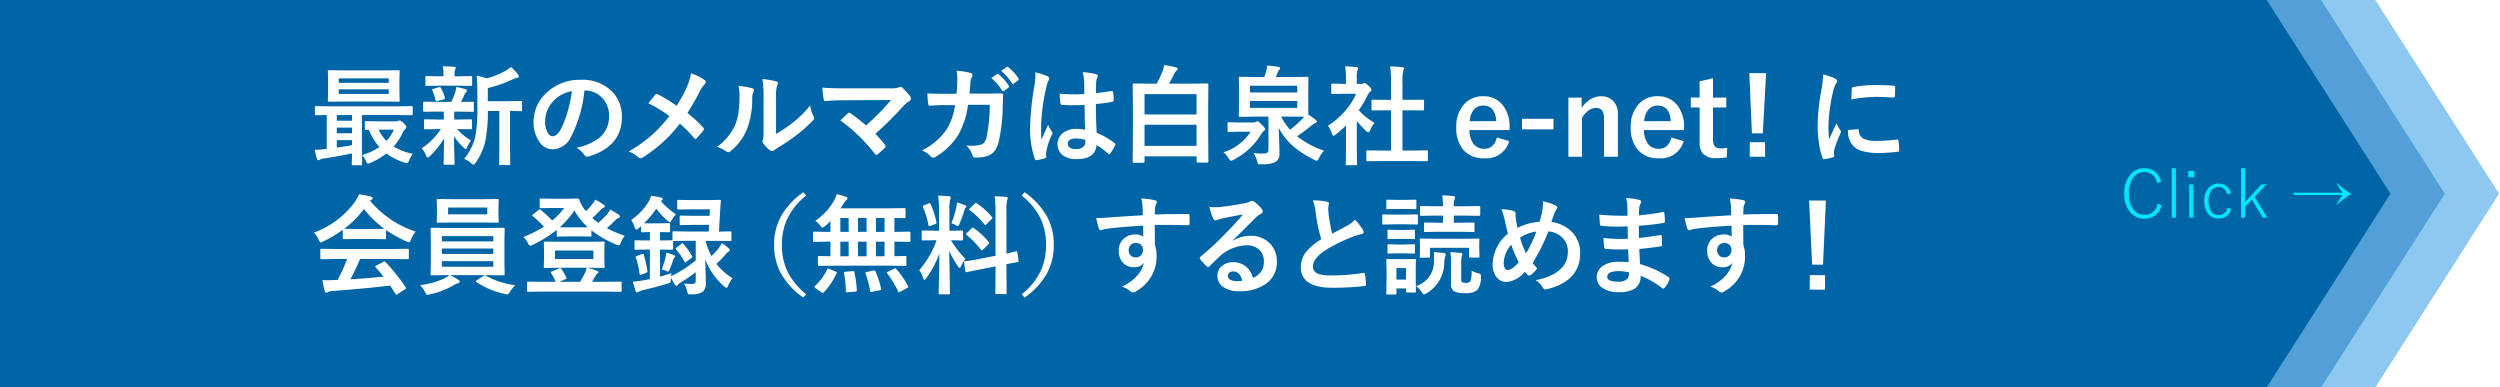 <svg xmlns="http://www.w3.org/2000/svg" viewBox="0 0 300.659 46.594">
  <defs>
    <style>
      .cls-1 {
        fill: #fff;
      }

      .cls-2 {
        fill: #8cc8f0;
      }

      .cls-3 {
        fill: #52a0d7;
      }

      .cls-4 {
        fill: #0065a6;
      }

      .cls-5 {
        fill: #00e6ff;
      }
    </style>
  </defs>
  <title>アセット 20</title>
  <g id="レイヤー_2" data-name="レイヤー 2">
    <g id="レイヤー_1-2" data-name="レイヤー 1">
      <g>
        <rect class="cls-1" width="300.659" height="46.594"/>
        <polygon class="cls-2" points="300.549 23.297 285.666 0 0 0 0 46.594 285.666 46.594 300.549 23.297"/>
        <polygon class="cls-3" points="294.02 23.297 279.137 0 0.599 0 0.599 46.594 279.137 46.594 294.02 23.297"/>
        <polygon class="cls-4" points="287.485 23.297 272.602 0 0 0 0 46.594 272.602 46.594 287.485 23.297"/>
        <g>
          <path class="cls-5" d="M259.931,21.854l-.52.161a1.5,1.5,0,0,0-1.533-1.322,1.574,1.574,0,0,0-1.377.755,3.177,3.177,0,0,0-.466,1.814,2.988,2.988,0,0,0,.6,1.992,1.571,1.571,0,0,0,1.244.582,1.534,1.534,0,0,0,1.588-1.345l.512.191a2.047,2.047,0,0,1-2.108,1.612,2.114,2.114,0,0,1-1.784-.9,3.458,3.458,0,0,1-.609-2.12,3.3,3.3,0,0,1,.786-2.343,2.109,2.109,0,0,1,1.607-.7,2.017,2.017,0,0,1,1.384.489A2.288,2.288,0,0,1,259.931,21.854Z"/>
          <path class="cls-5" d="M261.68,20.235V26.18h-.5V20.235Z"/>
          <path class="cls-5" d="M263.9,20.564v.747h-.735v-.747Zm-.117,1.612v4h-.5v-4Z"/>
          <path class="cls-5" d="M268.313,23.223l-.489.145a.992.992,0,0,0-1.016-.884,1.022,1.022,0,0,0-.912.5,2.192,2.192,0,0,0-.282,1.185,2.045,2.045,0,0,0,.368,1.314,1.009,1.009,0,0,0,.826.387,1.019,1.019,0,0,0,1.059-.9l.478.161a1.5,1.5,0,0,1-1.537,1.146,1.513,1.513,0,0,1-1.3-.638,2.4,2.4,0,0,1-.41-1.455,2.282,2.282,0,0,1,.535-1.607,1.522,1.522,0,0,1,1.17-.5,1.5,1.5,0,0,1,.989.328A1.586,1.586,0,0,1,268.313,23.223Z"/>
          <path class="cls-5" d="M272.568,22.176l-1.416,1.513,1.537,2.491h-.559l-1.314-2.163-.8.833v1.33h-.5V20.235h.5V24.3l1.947-2.123Z"/>
          <path class="cls-5" d="M275.861,23.45v-.281h5.863q-.416-.579-.728-1.107l.055-.047a11.707,11.707,0,0,0,1.748,1.3,11.745,11.745,0,0,0-1.748,1.3L281,24.565q.341-.548.728-1.115Z"/>
        </g>
        <g>
          <path class="cls-1" d="M37.848,18.02q.659-.019,1.215-.089a1.6,1.6,0,0,0,.234-.025v-4.07c-.371,0-.7.011-.987.019l-.3.007c-.068,0-.108-.009-.121-.026a.241.241,0,0,1-.019-.12V12.9c0-.067.009-.107.026-.12a.221.221,0,0,1,.114-.019l1.582.026h8.323L49.5,12.76c.088,0,.133.047.133.139v.817c0,.1-.045.146-.133.146l-1.583-.026H43.526v4.342l.025,1.557c0,.068-.009.108-.025.121a.226.226,0,0,1-.114.019H42.45a.2.2,0,0,1-.127-.026.21.21,0,0,1-.019-.114c0-.008,0-.148.013-.417s.008-.568.012-.868q-1.7.361-3.367.608a1.32,1.32,0,0,0-.468.133.662.662,0,0,1-.209.076c-.081,0-.139-.07-.177-.209A8.98,8.98,0,0,1,37.848,18.02Zm8.26-9.551,1.81-.025c.072,0,.114.01.127.031a.267.267,0,0,1,.019.127l-.026,1.057V11.02l.026,1.057a.227.227,0,0,1-.026.139.23.23,0,0,1-.12.019l-1.81-.025H41.386l-1.81.025c-.072,0-.114-.01-.127-.032a.259.259,0,0,1-.019-.126l.026-1.057V9.659L39.43,8.6a.225.225,0,0,1,.026-.139.23.23,0,0,1,.12-.019l1.81.025Zm-5.6,6.051h1.823v-.684H40.506Zm0,1.506h1.823v-.677H40.506Zm1.823,1.437v-.608H40.506v.893Q41.886,17.545,42.329,17.463ZM40.741,9.431v.538h6.013V9.431ZM46.754,11.3v-.557H40.741V11.3Zm-3.216,7.349a7.155,7.155,0,0,0,2.089-.968,7.2,7.2,0,0,1-1.272-2.077c-.14.009-.251.013-.336.013-.067,0-.11-.01-.126-.032a.247.247,0,0,1-.019-.126v-.747c0-.072.01-.114.031-.127a.206.206,0,0,1,.114-.019l1.424.026h2.19a.636.636,0,0,0,.235-.051.615.615,0,0,1,.2-.051q.126,0,.456.3c.231.224.348.384.348.481a.281.281,0,0,1-.133.234,1.454,1.454,0,0,0-.348.545,6.912,6.912,0,0,1-1.051,1.569,7.113,7.113,0,0,0,2.3.88,4.2,4.2,0,0,0-.456.829c-.076.2-.154.3-.234.3a1.205,1.205,0,0,1-.26-.057,7.481,7.481,0,0,1-2.215-1.114A8.823,8.823,0,0,1,44.513,19.6a1.49,1.49,0,0,1-.26.089c-.072,0-.149-.1-.234-.3A2.566,2.566,0,0,0,43.538,18.653Zm2.943-1.709a5.038,5.038,0,0,0,.893-1.348H45.532A4.665,4.665,0,0,0,46.481,16.944Z"/>
          <path class="cls-1" d="M52.608,13.418l-1.595.026c-.084,0-.126-.047-.126-.139v-.937c0-.093.042-.139.126-.139l1.595.025h1.671a8.565,8.565,0,0,0,.494-1.234,2.285,2.285,0,0,0,.089-.57c.177.034.383.08.62.139q.448.12.506.133c.106.034.159.1.159.184a.26.26,0,0,1-.1.2.767.767,0,0,0-.2.3c-.161.364-.295.648-.4.855l1.4-.025c.067,0,.108.008.12.025a.21.21,0,0,1,.019.114v.937c0,.067-.008.107-.025.12a.226.226,0,0,1-.114.019l-1.595-.026h-.595a4.064,4.064,0,0,0-.032.716v.234h.444l1.557-.025c.067,0,.107.008.12.025a.223.223,0,0,1,.019.114V15.4c0,.072-.009.114-.026.126a.213.213,0,0,1-.113.019l-1.557-.025h-.089a6.091,6.091,0,0,0,1.658,1.361,4.317,4.317,0,0,0-.456.829c-.054.139-.1.209-.151.209-.064,0-.155-.061-.273-.184A6.484,6.484,0,0,1,54.6,16.387q.012,1.083.044,2.253.025.887.026,1.026c0,.067-.011.11-.032.126a.25.25,0,0,1-.126.019H53.488c-.068,0-.107-.01-.12-.031a.2.2,0,0,1-.019-.114q0-.108.025-1.152.02-.943.026-1.842a10.981,10.981,0,0,1-1.684,2.095c-.135.123-.226.183-.272.183-.072,0-.142-.086-.209-.259a3.59,3.59,0,0,0-.507-.867,7.949,7.949,0,0,0,2.292-2.3H52.7l-1.57.025c-.067,0-.107-.009-.12-.025a.232.232,0,0,1-.019-.12v-.918c0-.067.008-.108.025-.12a.215.215,0,0,1,.114-.019l1.57.025h.677v-.234q0-.519-.012-.716Zm2.5-3.114H52.83L51.3,10.33c-.067,0-.107-.009-.12-.026a.21.21,0,0,1-.019-.114v-.9c0-.068.008-.108.025-.121a.226.226,0,0,1,.114-.019l1.532.026h.506V8.83a3.652,3.652,0,0,0-.082-.861c.574.016,1.023.04,1.348.069.139.013.209.051.209.114a.626.626,0,0,1-.076.222,1.124,1.124,0,0,0-.063.468v.336h.436l1.52-.026c.076,0,.12.009.132.026a.21.21,0,0,1,.019.114v.9c0,.068-.008.108-.025.121a.262.262,0,0,1-.126.019Zm-3.095.6a.307.307,0,0,1-.044-.121c0-.046.053-.079.158-.1l.665-.2a.421.421,0,0,1,.108-.019q.069,0,.12.108a5.368,5.368,0,0,1,.481,1.171.318.318,0,0,1,.019.088c0,.051-.049.091-.146.12l-.74.19a.428.428,0,0,1-.133.032c-.06,0-.1-.044-.127-.133A6.54,6.54,0,0,0,52.013,10.906Zm3.8,8.2a6.293,6.293,0,0,0,1.336-2.626,18.257,18.257,0,0,0,.259-3.735V11.33q0-1.3-.076-2.216a6.383,6.383,0,0,1,1.19.311,8.973,8.973,0,0,0,2.247-.9,3.592,3.592,0,0,0,.684-.475,5.16,5.16,0,0,1,.848.918.435.435,0,0,1,.089.247c0,.088-.066.141-.2.158a1.6,1.6,0,0,0-.506.152,13.917,13.917,0,0,1-3.019,1.063v1.583h2.215l1.766-.026c.067,0,.108.009.12.026a.21.21,0,0,1,.019.114v.949c0,.067-.008.108-.025.12a.215.215,0,0,1-.114.019l-.171-.006c-.338-.009-.717-.015-1.139-.019v4.563l.025,1.792a.215.215,0,0,1-.025.133.172.172,0,0,1-.1.019h-1.07c-.068,0-.108-.009-.12-.026a.247.247,0,0,1-.019-.126l.025-1.792V13.349H58.672a17.306,17.306,0,0,1-.335,3.747,7.54,7.54,0,0,1-1.121,2.462c-.122.165-.213.247-.272.247a.748.748,0,0,1-.285-.184A2.875,2.875,0,0,0,55.817,19.1Z"/>
          <path class="cls-1" d="M70.292,10.88a15.687,15.687,0,0,1-1.621,5.583,2.519,2.519,0,0,1-2.209,1.494,1.972,1.972,0,0,1-1.658-.988,4.09,4.09,0,0,1-.633-2.342,4.647,4.647,0,0,1,1.462-3.373A5.714,5.714,0,0,1,69.849,9.6a4.967,4.967,0,0,1,3.8,1.444,4.282,4.282,0,0,1,1.14,3.05q0,3.519-3.994,4.722a.706.706,0,0,1-.19.032q-.191,0-.367-.266a2.731,2.731,0,0,0-.905-.817,6.362,6.362,0,0,0,2.911-1.335,3.322,3.322,0,0,0,1-2.538,2.958,2.958,0,0,0-.905-2.19,2.728,2.728,0,0,0-1.994-.817Zm-1.507.076a3.989,3.989,0,0,0-2.215,1.178,3.572,3.572,0,0,0-1.013,2.4,2.8,2.8,0,0,0,.323,1.437c.169.279.354.418.557.418q.531,0,.975-.791a11.2,11.2,0,0,0,.867-2.228A16.3,16.3,0,0,0,68.785,10.956Z"/>
          <path class="cls-1" d="M81.374,12.722a16.988,16.988,0,0,0,1.247-2.3,7.568,7.568,0,0,0,.494-1.6,5.75,5.75,0,0,1,1.633.816.274.274,0,0,1,.126.222.356.356,0,0,1-.145.284,3.7,3.7,0,0,0-.583.868,26.232,26.232,0,0,1-1.474,2.569,17.911,17.911,0,0,1,1.905,1.76.294.294,0,0,1,.076.184.384.384,0,0,1-.063.164c-.174.228-.437.536-.792.924a.2.2,0,0,1-.158.089.253.253,0,0,1-.177-.114,13.835,13.835,0,0,0-1.7-1.715,17.263,17.263,0,0,1-4.437,4.05.58.58,0,0,1-.3.1.379.379,0,0,1-.247-.089,3.668,3.668,0,0,0-1.164-.715,17.671,17.671,0,0,0,2.816-2.007,16.819,16.819,0,0,0,2.07-2.247,16,16,0,0,0-2.525-1.544q.708-.906.854-1.063a.183.183,0,0,1,.127-.064.389.389,0,0,1,.158.051A18.573,18.573,0,0,1,81.374,12.722Z"/>
          <path class="cls-1" d="M88.805,10.323a10.358,10.358,0,0,1,1.645.285c.139.038.209.117.209.234a.46.46,0,0,1-.038.165,1.966,1.966,0,0,0-.158.88,9.752,9.752,0,0,1-.7,3.81,6.572,6.572,0,0,1-1.842,2.437.607.607,0,0,1-.335.171.465.465,0,0,1-.247-.1,4.6,4.6,0,0,0-1.1-.545,6.668,6.668,0,0,0,2.152-2.582,6.469,6.469,0,0,0,.418-1.5,15.732,15.732,0,0,0,.126-2.165A4.31,4.31,0,0,0,88.805,10.323ZM93.33,16.09a13.636,13.636,0,0,0,1.842-1.209,12.545,12.545,0,0,0,2.266-2.2,3.661,3.661,0,0,0,.405,1.31.964.964,0,0,1,.076.222.517.517,0,0,1-.2.322,16.607,16.607,0,0,1-1.918,1.7,22.931,22.931,0,0,1-2.3,1.557q-.185.12-.373.272a.421.421,0,0,1-.266.1.58.58,0,0,1-.272-.1,3.609,3.609,0,0,1-.779-.791A.579.579,0,0,1,91.7,17a.434.434,0,0,1,.051-.2,3.394,3.394,0,0,0,.076-.988V11.76A12.53,12.53,0,0,0,91.691,9.5a13.571,13.571,0,0,1,1.626.272c.156.038.235.111.235.221a.819.819,0,0,1-.1.329,4.7,4.7,0,0,0-.12,1.437Z"/>
          <path class="cls-1" d="M105.276,16.1a14.35,14.35,0,0,1,1.139,1.3.32.32,0,0,1,.089.19.313.313,0,0,1-.114.208,9.469,9.469,0,0,1-.848.766.379.379,0,0,1-.165.064c-.051,0-.1-.038-.158-.114a19.971,19.971,0,0,0-4.159-4.032c.431-.409.741-.7.931-.867a.277.277,0,0,1,.145-.064.5.5,0,0,1,.184.089,22.342,22.342,0,0,1,1.835,1.449,29.1,29.1,0,0,0,3-3.057l-5.463.026q-1.424,0-2.411.1c-.127,0-.2-.079-.228-.235a11.735,11.735,0,0,1-.158-1.386q.879.09,2.823.089h5.316a3.029,3.029,0,0,0,1.076-.12.386.386,0,0,1,.184-.064.3.3,0,0,1,.215.1,6.329,6.329,0,0,1,.937,1.038.6.6,0,0,1,.1.284.317.317,0,0,1-.171.273,5.715,5.715,0,0,0-.62.493A45.769,45.769,0,0,1,105.276,16.1Z"/>
          <path class="cls-1" d="M115.038,11.273q.083-.93.095-1.747a5.322,5.322,0,0,0-.095-1.026,9.858,9.858,0,0,1,1.684.273.272.272,0,0,1,.221.272.555.555,0,0,1-.063.247,1.456,1.456,0,0,0-.171.607q-.006.128-.05.64-.026.374-.064.721h1.969l1.8-.025c.181,0,.272.061.272.183,0,.068-.007.247-.019.538q-.025.608-.032.836a19.393,19.393,0,0,1-.481,4.266,2.793,2.793,0,0,1-.6,1.228,1.829,1.829,0,0,1-.931.519,5.1,5.1,0,0,1-1.3.145.309.309,0,0,1-.31-.259,2.939,2.939,0,0,0-.753-1.184c.215.013.407.019.576.019a4,4,0,0,0,1.184-.133.776.776,0,0,0,.43-.3,1.931,1.931,0,0,0,.247-.6,19.509,19.509,0,0,0,.386-3.892h-2.62a9.816,9.816,0,0,1-1.152,3.595,8.107,8.107,0,0,1-2.747,2.671.587.587,0,0,1-.3.1.333.333,0,0,1-.247-.126,3.149,3.149,0,0,0-1.088-.754,7.655,7.655,0,0,0,3.044-2.645,7.757,7.757,0,0,0,.937-2.8H113.69q-.841,0-1.861.069H111.8c-.1,0-.152-.073-.165-.221-.038-.212-.074-.631-.108-1.26q.817.051,2.152.051Zm4.178-1.886.683-.481a.138.138,0,0,1,.082-.032.2.2,0,0,1,.114.057,5.622,5.622,0,0,1,1.228,1.386.159.159,0,0,1,.038.1.155.155,0,0,1-.069.114l-.545.4a.2.2,0,0,1-.107.044c-.038,0-.076-.028-.114-.082A6.4,6.4,0,0,0,119.216,9.387Zm1.19-.861.652-.469a.14.14,0,0,1,.082-.031.178.178,0,0,1,.107.057,5.127,5.127,0,0,1,1.235,1.342.193.193,0,0,1,.038.1.16.16,0,0,1-.076.126l-.519.406a.177.177,0,0,1-.1.044.156.156,0,0,1-.12-.082A6.237,6.237,0,0,0,120.406,8.526Z"/>
          <path class="cls-1" d="M124.5,8.7a8.546,8.546,0,0,1,1.475.462c.131.072.2.158.2.26a.677.677,0,0,1-.088.284,2.975,2.975,0,0,0-.234.716,23.483,23.483,0,0,0-.646,4.721q0,1.114.038,1.659.095-.215.424-.943.234-.513.38-.861a3.817,3.817,0,0,0,.455.816.3.3,0,0,1,.076.184.406.406,0,0,1-.076.209,7.946,7.946,0,0,0-.664,1.968,2.875,2.875,0,0,0-.032.4c0,.076.007.173.019.291v.025c0,.06-.053.106-.158.14a5.329,5.329,0,0,1-.968.221.366.366,0,0,1-.1.019c-.063,0-.116-.057-.158-.171a11.182,11.182,0,0,1-.557-3.956,33.582,33.582,0,0,1,.532-4.918,8.944,8.944,0,0,0,.107-1.164A3.09,3.09,0,0,0,124.5,8.7Zm5.988,6.893q-.025-1.07-.051-2.969-.911.033-1.424.032-.7,0-1.247-.038-.215,0-.228-.171a6.932,6.932,0,0,1-.094-1.184q.859.082,1.727.083.609,0,1.228-.045l-.012-1.36a5.8,5.8,0,0,0-.171-1.266,8.517,8.517,0,0,1,1.57.24c.155.047.234.12.234.222a.894.894,0,0,1-.076.221,1.512,1.512,0,0,0-.108.456q-.025.437-.025,1.374.867-.077,1.842-.235a.367.367,0,0,1,.082-.012c.063,0,.1.054.127.164a4.615,4.615,0,0,1,.076.924.173.173,0,0,1-.146.2,13.066,13.066,0,0,1-1.994.272q0,1.911.095,3.475a8.775,8.775,0,0,1,2.152,1.24c.067.047.1.091.1.133a.376.376,0,0,1-.038.127,7.527,7.527,0,0,1-.594,1,.134.134,0,0,1-.235.012,8.057,8.057,0,0,0-1.4-1.038q-.165,1.685-2.374,1.684a2.612,2.612,0,0,1-1.8-.551,1.716,1.716,0,0,1,.2-2.639,2.577,2.577,0,0,1,1.544-.449A5.22,5.22,0,0,1,130.486,15.6Zm.032,1.234a3.7,3.7,0,0,0-1.127-.171q-.975,0-.975.62,0,.652,1.051.652a1.15,1.15,0,0,0,.81-.278.739.739,0,0,0,.253-.563A2.28,2.28,0,0,0,130.518,16.83Z"/>
          <path class="cls-1" d="M137.5,19.577h-1.152c-.084,0-.126-.044-.126-.133l.025-3.937v-2.3l-.025-3.026c0-.1.042-.145.126-.145l1.8.025h.962a12.477,12.477,0,0,0,.7-1.494,3.193,3.193,0,0,0,.2-.747q.861.139,1.411.285c.14.029.209.089.209.177a.3.3,0,0,1-.158.234,1.243,1.243,0,0,0-.285.418q-.31.633-.595,1.127h2.8l1.8-.025c.088,0,.133.048.133.145L145.3,12.9v2.6l.026,3.924c0,.088-.043.133-.127.133h-1.158c-.093,0-.139-.045-.139-.133V18.8h-6.254v.645C137.645,19.533,137.6,19.577,137.5,19.577Zm.146-8.254v2.444H143.9V11.323Zm0,6.216H143.9V15h-6.254Z"/>
          <path class="cls-1" d="M147.141,18.305a5.973,5.973,0,0,0,3.266-2.462h-1.3l-1.322.025a.223.223,0,0,1-.133-.025.166.166,0,0,1-.019-.1v-.9c0-.068.008-.108.025-.121a.265.265,0,0,1,.127-.019l1.322.026h1.532a.949.949,0,0,0,.393-.064.44.44,0,0,1,.177-.082c.089,0,.258.124.506.374.288.287.431.478.431.576a.238.238,0,0,1-.133.2,1.46,1.46,0,0,0-.361.443,8.274,8.274,0,0,1-3.292,3.032.75.75,0,0,1-.316.133c-.063,0-.162-.1-.3-.31A2.736,2.736,0,0,0,147.141,18.305Zm12.1-.184a2.957,2.957,0,0,0-.608.886c-.114.216-.2.323-.272.323a.761.761,0,0,1-.3-.114,11.857,11.857,0,0,1-2.6-1.683,7.7,7.7,0,0,1-1.677-2.159q.09,2.3.088,3.07a1.122,1.122,0,0,1-.468,1.038,3.7,3.7,0,0,1-1.722.272l-.158.007a.267.267,0,0,1-.228-.076,1.6,1.6,0,0,1-.107-.3,3.535,3.535,0,0,0-.431-.975,9.6,9.6,0,0,0,1.133.057c.44,0,.659-.13.659-.392V14.026h-1.608l-1.8.025a.23.23,0,0,1-.139-.025.213.213,0,0,1-.019-.114l.025-1.209v-2.12l-.025-1.215c0-.064.009-.1.025-.114a.3.3,0,0,1,.133-.019l1.8.025h1.1c.086-.219.158-.439.222-.658a3.4,3.4,0,0,0,.126-.728c.5.047.966.107,1.386.183.114.026.171.076.171.152a.332.332,0,0,1-.114.209.988.988,0,0,0-.17.26c-.016.05-.091.244-.222.582h1.975l1.8-.025c.1,0,.146.044.146.133l-.025,1.215V12.7l.012,1.089c.253.156.522.342.8.557.131.1.2.192.2.285s-.057.141-.171.183a2.467,2.467,0,0,0-.632.424,18.327,18.327,0,0,1-1.558,1.146A10.908,10.908,0,0,0,159.237,18.121Zm-8.919-7.81v.81h5.691v-.81Zm5.691,2.664v-.829h-5.691v.829Zm-.595,1.051h-1.361a8.234,8.234,0,0,0,1.089,1.57,12.235,12.235,0,0,0,1.474-1.3,2.4,2.4,0,0,0,.235-.259Z"/>
          <path class="cls-1" d="M159.708,15.115a9.1,9.1,0,0,0,2.133-1.855,8.134,8.134,0,0,0,1.254-1.981h-1.469l-1.373.025a.2.2,0,0,1-.127-.025.21.21,0,0,1-.019-.114V10.2c0-.067.01-.11.032-.126s.05-.019.114-.019l1.373.031h.247V9.558a9.336,9.336,0,0,0-.1-1.583q.7.02,1.348.089c.139.012.209.057.209.133a.832.832,0,0,1-.076.272,3.387,3.387,0,0,0-.082,1.032v.588h.544a.458.458,0,0,0,.247-.057.38.38,0,0,1,.145-.05c.085,0,.245.111.481.335s.348.389.348.468a.274.274,0,0,1-.126.209,1.659,1.659,0,0,0-.3.374,13.073,13.073,0,0,1-1.1,1.892,7.641,7.641,0,0,0,1.905,1.519,3.031,3.031,0,0,0-.519.842c-.089.19-.171.285-.247.285a.509.509,0,0,1-.259-.158,9.541,9.541,0,0,1-1.114-1.2v3.646l.025,1.525a.208.208,0,0,1-.025.127.3.3,0,0,1-.133.019H162a.22.22,0,0,1-.133-.025.234.234,0,0,1-.019-.121l.025-1.525v-3.1a12.758,12.758,0,0,1-1.234,1.076.692.692,0,0,1-.272.171c-.055,0-.123-.1-.2-.3A3.605,3.605,0,0,0,159.708,15.115Zm6.494,4.253-1.74.025c-.067,0-.108-.008-.12-.025a.21.21,0,0,1-.019-.114V18.229a.208.208,0,0,1,.022-.124c.015-.015.053-.022.117-.022l1.74.026h1.089V13.267h-.582l-1.633.012c-.064,0-.1-.006-.114-.019s-.019-.05-.019-.114V12.121c0-.063.009-.1.025-.114a.248.248,0,0,1,.108-.013l1.633.013h.582V9.944a14.36,14.36,0,0,0-.1-1.956c.557.016,1.035.046,1.437.088.139.017.208.061.208.133a.633.633,0,0,1-.063.273,4.916,4.916,0,0,0-.107,1.424v2.1h.816l1.633-.013a.243.243,0,0,1,.127.019.189.189,0,0,1,.019.108v1.025c0,.068-.011.108-.032.121a.3.3,0,0,1-.114.012l-1.633-.012h-.816v4.842h1.177l1.728-.026a.213.213,0,0,1,.133.026.241.241,0,0,1,.019.12v1.025c0,.067-.009.108-.026.121a.264.264,0,0,1-.126.018l-1.728-.025Z"/>
          <path class="cls-1" d="M181.543,15.646h-4.81a2.613,2.613,0,0,0,.519,1.709,1.587,1.587,0,0,0,1.272.538q1.146,0,1.5-1.354l1.481.43a2.839,2.839,0,0,1-3,2.064,3.124,3.124,0,0,1-2.588-1.1,4,4,0,0,1-.779-2.6,3.912,3.912,0,0,1,1.013-2.873,2.964,2.964,0,0,1,2.215-.886,2.878,2.878,0,0,1,2.38,1.1,4.089,4.089,0,0,1,.8,2.639Zm-1.595-1.076q-.12-1.866-1.557-1.867a1.429,1.429,0,0,0-1.209.57,2.4,2.4,0,0,0-.424,1.3Z"/>
          <path class="cls-1" d="M186.827,14.286v1.272h-3.785V14.286Z"/>
          <path class="cls-1" d="M190.208,11.735v1.247a3.38,3.38,0,0,1,1.114-1.07,2.43,2.43,0,0,1,1.221-.335,1.927,1.927,0,0,1,1.526.633,2.184,2.184,0,0,1,.506,1.506v5.133H192.9V14.172q0-1.2-.987-1.2a1.553,1.553,0,0,0-.937.368,3.027,3.027,0,0,0-.722.841v4.665h-1.633V11.735Z"/>
          <path class="cls-1" d="M202.527,15.646h-4.81a2.607,2.607,0,0,0,.519,1.709,1.587,1.587,0,0,0,1.272.538q1.144,0,1.5-1.354l1.481.43a2.839,2.839,0,0,1-3,2.064,3.126,3.126,0,0,1-2.589-1.1,4,4,0,0,1-.778-2.6,3.916,3.916,0,0,1,1.012-2.873,2.968,2.968,0,0,1,2.216-.886,2.88,2.88,0,0,1,2.38,1.1,4.1,4.1,0,0,1,.8,2.639Zm-1.595-1.076q-.12-1.866-1.557-1.867a1.428,1.428,0,0,0-1.209.57,2.4,2.4,0,0,0-.424,1.3Z"/>
          <path class="cls-1" d="M206.012,9.412v2.323h1.595v1.19h-1.595v3.9q0,1.026.879,1.025a3.684,3.684,0,0,0,.829-.082l-.063,1.165a8.644,8.644,0,0,1-1.272.082,2.023,2.023,0,0,1-1.557-.519,1.967,1.967,0,0,1-.424-1.373v-4.2H203.34v-1.19H204.4V9.779Z"/>
          <path class="cls-1" d="M212.4,8.792l-.4,7.247h-1.31l-.31-7.247Zm-.126,8.31v1.747h-1.842V17.1Z"/>
          <path class="cls-1" d="M219.261,8.95a5.976,5.976,0,0,1,1.392.475q.3.157.3.31a1.043,1.043,0,0,1-.2.392,3.976,3.976,0,0,0-.31.918,19.4,19.4,0,0,0-.544,4.19,13.689,13.689,0,0,0,.076,1.513q.879-1.925.88-1.931a4.9,4.9,0,0,0,.455.817.565.565,0,0,1,.089.2.416.416,0,0,1-.063.209A14.021,14.021,0,0,0,220.6,18a1.514,1.514,0,0,0-.038.4l.026.361c0,.088-.057.145-.171.17a6.8,6.8,0,0,1-1.057.209h-.026c-.072,0-.12-.048-.145-.145a8.494,8.494,0,0,1-.456-1.918,14.246,14.246,0,0,1-.139-1.943,24.637,24.637,0,0,1,.443-4.254A12.908,12.908,0,0,0,219.261,8.95Zm2.987,6.684,1.177-.1h.026c.067,0,.1.065.1.2a1.123,1.123,0,0,0,.627.981,3.6,3.6,0,0,0,1.487.234,21.778,21.778,0,0,0,2.475-.165l.057-.006c.067,0,.11.057.126.171a8,8,0,0,1,.076,1.114c0,.085-.01.135-.031.152a.517.517,0,0,1-.19.038,17.975,17.975,0,0,1-2.114.145,7.16,7.16,0,0,1-2.3-.284,2.249,2.249,0,0,1-1.069-.792A2.69,2.69,0,0,1,222.248,15.634Zm.412-3.678q.018-1.114.038-1.272a.219.219,0,0,1,.183-.221,15.426,15.426,0,0,1,2.817-.235q1.1,0,1.918.076a.6.6,0,0,1,.259.051c.025.017.038.057.038.12,0,.494-.009.861-.025,1.1-.013.105-.06.158-.14.158h-.031q-1.164-.082-2.114-.082A16.669,16.669,0,0,0,222.66,11.956Z"/>
          <path class="cls-1" d="M49.982,27.847a4.066,4.066,0,0,0-.557.969c-.085.215-.159.322-.222.322a1.021,1.021,0,0,1-.3-.1,14.708,14.708,0,0,1-2.475-1.373v.962c0,.067-.009.107-.026.12a.213.213,0,0,1-.113.019l-1.469-.025H42.829l-1.468.025c-.068,0-.108-.009-.12-.025a.215.215,0,0,1-.019-.114v-.988a15.04,15.04,0,0,1-2.349,1.4.93.93,0,0,1-.31.12c-.059,0-.137-.107-.234-.322a3.015,3.015,0,0,0-.582-.861,10.526,10.526,0,0,0,4.975-3.766,4.018,4.018,0,0,0,.455-.842,9.706,9.706,0,0,1,1.4.272c.156.038.234.1.234.177a.216.216,0,0,1-.126.209,1.147,1.147,0,0,0-.184.114A12.015,12.015,0,0,0,49.982,27.847Zm-9.59,3.3-1.715.026a.213.213,0,0,1-.133-.026.221.221,0,0,1-.019-.114v-.974c0-.068.009-.108.026-.121a.259.259,0,0,1,.126-.019l1.715.026H47.3l1.715-.026a.213.213,0,0,1,.133.026.21.21,0,0,1,.019.114v.974c0,.064-.007.1-.022.117a.219.219,0,0,1-.13.023L47.3,31.151h-4a24.633,24.633,0,0,1-1.159,2.437q2.026-.114,3.994-.323-.594-.727-.943-1.1a.178.178,0,0,1-.057-.108c0-.042.045-.084.133-.126L46.1,31.5a.307.307,0,0,1,.14-.05.208.208,0,0,1,.133.076,23.982,23.982,0,0,1,2.411,3.013.2.2,0,0,1,.044.107c0,.042-.036.086-.107.133l-.9.589a.4.4,0,0,1-.152.076c-.034,0-.07-.03-.108-.089q-.26-.436-.645-1.013-2.512.318-7,.659a1.052,1.052,0,0,0-.468.12.347.347,0,0,1-.221.076c-.093,0-.152-.061-.178-.184a13.533,13.533,0,0,1-.272-1.335c.2.016.407.025.627.025s.472-.009.785-.025l.417-.013a21.805,21.805,0,0,0,1.14-2.513Zm1.013-3.639q.228.024,1.424.025h1.994q1.114,0,1.4-.025a11.861,11.861,0,0,1-2.45-2.374A11.965,11.965,0,0,1,41.405,27.512Z"/>
          <path class="cls-1" d="M55.124,33.664c.114.08.171.15.171.209,0,.092-.069.154-.209.183a2.8,2.8,0,0,0-.506.235,10.021,10.021,0,0,1-2.893,1.114c-.173.034-.263.05-.272.05a.193.193,0,0,1-.164-.088,2.409,2.409,0,0,1-.146-.26,3.319,3.319,0,0,0-.595-.816,9.135,9.135,0,0,0,2.893-.8,2.334,2.334,0,0,0,.645-.405h-.31l-1.8.025a.223.223,0,0,1-.133-.025.246.246,0,0,1-.019-.121l.026-1.354v-2.7l-.026-1.374c0-.072.009-.114.026-.126a.247.247,0,0,1,.126-.019l1.8.025h5.007l1.8-.025a.2.2,0,0,1,.127.025.23.23,0,0,1,.019.12l-.025,1.374v2.7l.025,1.354a.214.214,0,0,1-.022.124.206.206,0,0,1-.124.022l-1.8-.025H54.124A6.62,6.62,0,0,1,55.124,33.664Zm2.969-9.709,1.734-.026a.2.2,0,0,1,.127.026.241.241,0,0,1,.019.12l-.026.867v.842l.026.854c0,.072-.009.114-.026.127a.232.232,0,0,1-.12.019l-1.734-.025H54.4l-1.74.025c-.068,0-.108-.009-.12-.025a.234.234,0,0,1-.019-.121l.025-.854v-.842l-.025-.867c0-.072.008-.114.025-.127a.223.223,0,0,1,.114-.019l1.74.026ZM53.143,28.4v.633h6.184V28.4Zm0,2.14h6.184v-.652H53.143Zm6.184,1.538v-.671H53.143v.671Zm-.728-6.3v-.817H53.89v.817Zm3.38,8.507a3.831,3.831,0,0,0-.633.791c-.143.224-.255.335-.335.335-.009,0-.1-.016-.272-.05A10.017,10.017,0,0,1,57.3,33.924c-.051-.038-.076-.072-.076-.1s.042-.082.126-.133l.791-.5a.284.284,0,0,1,.171-.082.318.318,0,0,1,.1.038A9.389,9.389,0,0,0,61.979,34.291Z"/>
          <path class="cls-1" d="M75.133,28.354a3.8,3.8,0,0,0-.468.816c-.093.224-.175.336-.247.336a.857.857,0,0,1-.3-.089A12.953,12.953,0,0,1,71.127,27.7v.614c0,.067-.009.107-.026.12a.213.213,0,0,1-.113.019L69.7,28.43H68.367l-1.272.025c-.068,0-.108-.009-.12-.025a.215.215,0,0,1-.019-.114v-.665a14.848,14.848,0,0,1-2.906,1.8,1.021,1.021,0,0,1-.3.1c-.068,0-.158-.111-.272-.335a2.681,2.681,0,0,0-.532-.715,14.483,14.483,0,0,0,2.462-1.241,12.558,12.558,0,0,0-1.3-1.234c-.068-.055-.1-.1-.1-.133s.034-.06.1-.114l.652-.519a.3.3,0,0,1,.145-.082.226.226,0,0,1,.114.057q.855.722,1.4,1.284a8.749,8.749,0,0,0,1.437-1.506H66.424l-1.361.025a.23.23,0,0,1-.139-.025.164.164,0,0,1-.019-.1v-.9c0-.067.01-.108.032-.12a.245.245,0,0,1,.126-.019l1.361.025h1.855l1.177-.025a.231.231,0,0,1,.221.158,4.024,4.024,0,0,0,.595,1.114,1.642,1.642,0,0,0,.184.24,6.217,6.217,0,0,0,.778-.829,3.659,3.659,0,0,0,.361-.544,10.316,10.316,0,0,1,.994.6c.1.064.145.131.145.2s-.057.145-.17.183a1.329,1.329,0,0,0-.437.361q-.487.513-.893.861a8.348,8.348,0,0,0,.722.582,12.033,12.033,0,0,0,1.063-1.038,4.1,4.1,0,0,0,.367-.557q.532.285,1.007.6c.105.072.158.146.158.222s-.057.141-.171.183a1.218,1.218,0,0,0-.449.348c-.325.326-.642.618-.95.88A14.109,14.109,0,0,0,75.133,28.354Zm-7.88.721h3.6l1.709-.025c.071,0,.113.01.126.032a.247.247,0,0,1,.019.126l-.025.931v1l.025.93a.239.239,0,0,1-.022.133c-.015.017-.056.025-.123.025L70.855,32.2h-.19q.676.191,1.133.367.171.051.171.165a.216.216,0,0,1-.127.183.75.75,0,0,0-.247.3l-.386.677h1.76l1.645-.025c.1,0,.146.042.146.126v.962c0,.068-.011.108-.032.121a.2.2,0,0,1-.114.019l-1.645-.026h-7.8l-1.645.026c-.068,0-.108-.009-.121-.026a.224.224,0,0,1-.018-.114v-.962c0-.084.046-.126.139-.126l1.645.025h1.659a7.893,7.893,0,0,0-.545-1.038.234.234,0,0,1-.044-.108c0-.038.046-.072.139-.1l.855-.367a.434.434,0,0,1,.139-.038.19.19,0,0,1,.146.1,9.219,9.219,0,0,1,.582.994.257.257,0,0,1,.038.108c0,.041-.055.088-.165.139l-.7.31h2.487a10.225,10.225,0,0,0,.545-.975,2.7,2.7,0,0,0,.246-.715H67.253l-1.709.025c-.072,0-.114-.01-.126-.031a.255.255,0,0,1-.019-.127l.025-.93v-1l-.025-.931c0-.076.008-.123.025-.139a.232.232,0,0,1,.12-.019Zm-.506,1.051v1.025h4.614V30.126Zm1.62-2.785H69.7q.791,0,.987-.013a7.837,7.837,0,0,1-1.608-2.013,10.962,10.962,0,0,1-1.753,2.013Q67.512,27.342,68.367,27.341Z"/>
          <path class="cls-1" d="M82.245,34.094q.519.051.905.051a.656.656,0,0,0,.431-.1.413.413,0,0,0,.088-.3V32.734a17.332,17.332,0,0,1-1.816,1.247,1.116,1.116,0,0,0-.336.272.193.193,0,0,1-.158.114.209.209,0,0,1-.164-.1,8.785,8.785,0,0,1-.507-.886,1.35,1.35,0,0,0-.012.209.765.765,0,0,1-.07.386.9.9,0,0,1-.323.133q-1.412.43-2.981.791a1.6,1.6,0,0,0-.456.171.415.415,0,0,1-.209.089.209.209,0,0,1-.2-.171q-.2-.6-.329-1.114.645-.057,1.145-.139.658-.12.905-.171V30.012H77.8l-1.336.025c-.076,0-.123-.008-.139-.025a.232.232,0,0,1-.019-.12v-.855c0-.067.01-.107.032-.12a.245.245,0,0,1,.126-.019l1.336.025h.36V27.911c-.265,0-.5.01-.708.019l-.209.006c-.072,0-.114-.009-.127-.025a.28.28,0,0,1-.019-.127V27.2l-.3.259a.513.513,0,0,1-.273.152c-.076,0-.145-.095-.208-.285a3.438,3.438,0,0,0-.4-.867,7.36,7.36,0,0,0,2.1-2.228,3.3,3.3,0,0,0,.285-.677,9.432,9.432,0,0,1,1.2.209c.13.025.2.078.2.158,0,.063-.047.131-.139.2l-.083.063a9.055,9.055,0,0,0,1.829,1.595,3,3,0,0,0-.506.664c-.105.2-.181.3-.228.3s-.143-.061-.278-.184A9.226,9.226,0,0,1,78.922,25.1a9.9,9.9,0,0,1-1.468,1.747q.171.014.861.013h1.038l1.076-.025c.076,0,.12.008.133.025a.19.19,0,0,1,.025.12v.8c0,.072-.011.116-.032.133a.25.25,0,0,1-.126.019l-1.051-.025v1.012h.076l1.335-.025h.083v-.937c0-.067.008-.107.025-.12a.215.215,0,0,1,.114-.019l1.709.025h2.519l.038-.8H83.359l-1.481.026c-.068,0-.107-.009-.12-.026a.208.208,0,0,1-.019-.113v-.861c0-.068.008-.108.025-.121a.226.226,0,0,1,.114-.019l1.481.026H85.34l.038-.779H83.036l-1.455.026c-.068,0-.108-.009-.121-.026a.221.221,0,0,1-.019-.114v-.886c0-.067.009-.107.026-.12a.21.21,0,0,1,.114-.019l1.455.025h2.045l1.456-.025c.1,0,.158.038.158.114V24.2q-.025.228-.051.582c-.017.275-.027.437-.031.488l-.146,2.582,1.336-.025a.24.24,0,0,1,.139.025.226.226,0,0,1,.019.114v.886c0,.068-.011.108-.032.121a.262.262,0,0,1-.126.019l-1.709-.026H84.859a8.177,8.177,0,0,0,.7,1.829,9.145,9.145,0,0,0,.962-1.076,3.22,3.22,0,0,0,.3-.493,9.636,9.636,0,0,1,.83.645.37.37,0,0,1,.126.222c0,.051-.057.111-.171.183a1.446,1.446,0,0,0-.36.336,10.1,10.1,0,0,1-1.089,1.114A7.043,7.043,0,0,0,88.1,33.462a3.526,3.526,0,0,0-.532.9c-.072.173-.135.259-.19.259a.484.484,0,0,1-.259-.158,7.857,7.857,0,0,1-2.3-3.279l.07,2.855a1.241,1.241,0,0,1-.43,1.1,2.767,2.767,0,0,1-1.336.26h-.158c-.127,0-.207-.028-.241-.083a1.526,1.526,0,0,1-.095-.31A2.75,2.75,0,0,0,82.245,34.094Zm-4.823-3.462a12.761,12.761,0,0,1,.437,1.956.54.54,0,0,1,.006.057c0,.067-.053.123-.158.165l-.557.221a.564.564,0,0,1-.152.038c-.042,0-.069-.038-.082-.114a9,9,0,0,0-.443-1.962.349.349,0,0,1-.026-.1c0-.047.057-.089.171-.127l.583-.209a.506.506,0,0,1,.126-.031C77.365,30.525,77.4,30.56,77.422,30.632Zm5.3-1.671-1.709.026h-.063v.905c0,.072-.011.114-.032.126a.252.252,0,0,1-.127.019l-1.335-.025h-.076v3.253c.38-.1.837-.236,1.374-.417a3.554,3.554,0,0,0-.051.367l.582-.285a16.46,16.46,0,0,0,2.386-1.608V28.961ZM79.587,32.4a11.878,11.878,0,0,0,.475-1.532,4.462,4.462,0,0,0,.057-.481,5.655,5.655,0,0,1,.943.311c.1.038.145.082.145.132a.185.185,0,0,1-.076.146.5.5,0,0,0-.171.272,11.744,11.744,0,0,1-.417,1.127c-.076.19-.144.285-.2.285a.922.922,0,0,1-.278-.1A1.978,1.978,0,0,0,79.587,32.4Zm2.6-3.063a8.1,8.1,0,0,1,1.026,1.443.216.216,0,0,1,.05.107c0,.038-.042.089-.126.152l-.57.437a.769.769,0,0,1-.158.095c-.03,0-.063-.038-.1-.114A7.341,7.341,0,0,0,81.3,30c-.038-.038-.057-.067-.057-.088s.04-.074.12-.133l.57-.456a.326.326,0,0,1,.133-.076C82.087,29.246,82.129,29.275,82.188,29.335Z"/>
          <path class="cls-1" d="M96.951,23.518A8.013,8.013,0,0,0,94.6,26.493a7.4,7.4,0,0,0-.564,2.962A7.232,7.232,0,0,0,94.78,32.8a8.388,8.388,0,0,0,2.171,2.589l-.335.4a8.834,8.834,0,0,1-2.8-3.1,7.1,7.1,0,0,1-.715-3.234,6.993,6.993,0,0,1,.943-3.652,9.161,9.161,0,0,1,2.57-2.69Z"/>
          <path class="cls-1" d="M100.22,31.955l-1.709.025a.2.2,0,0,1-.126-.025.213.213,0,0,1-.019-.114V30.93c0-.068.008-.108.025-.121a.244.244,0,0,1,.12-.019l1.361.026V29.063h-.38l-1.595.031c-.084,0-.126-.048-.126-.145v-.943c0-.1.042-.146.126-.146l1.595.025h.38v-1.3a8.664,8.664,0,0,1-.652.62.72.72,0,0,1-.3.171c-.055,0-.15-.086-.285-.26a2.837,2.837,0,0,0-.583-.569,7.3,7.3,0,0,0,2.254-2.412,4.374,4.374,0,0,0,.323-.778,6.99,6.99,0,0,1,1.114.322q.183.07.183.165a.218.218,0,0,1-.12.184,1.491,1.491,0,0,0-.3.379q-.234.375-.424.646h5.887l1.772-.025c.076,0,.12.008.133.025a.192.192,0,0,1,.025.12v.931c0,.063-.011.1-.032.114a.262.262,0,0,1-.126.019l-.158-.007c-.308-.008-.648-.015-1.019-.019v1.671h.209l1.588-.025c.089,0,.133.048.133.146v.943c0,.1-.044.145-.133.145l-1.588-.031h-.209v1.753l1.3-.026c.067,0,.108.009.12.026a.21.21,0,0,1,.019.114v.911a.105.105,0,0,1-.139.139l-1.715-.025Zm-.74.443c.025-.072.057-.107.095-.107a.6.6,0,0,1,.164.05l.753.317c.1.042.146.084.146.126a.36.36,0,0,1-.032.1,8.371,8.371,0,0,1-1.532,2.272.152.152,0,0,1-.113.076.437.437,0,0,1-.159-.076l-.734-.507c-.085-.05-.126-.1-.126-.145a.212.212,0,0,1,.069-.114A6.6,6.6,0,0,0,99.48,32.4Zm1.582-4.513h1V26.214h-1Zm0,2.931h1V29.063h-1Zm1.462,1.785h.095c.067,0,.11.044.127.133a12.656,12.656,0,0,1,.3,2.152.214.214,0,0,1,.006.05c0,.076-.059.121-.177.133l-.93.076q-.082.006-.114.006c-.072,0-.108-.046-.108-.139a10.883,10.883,0,0,0-.221-2.139.552.552,0,0,1-.007-.076c0-.067.068-.1.2-.114Zm.665-4.716h1.025V26.214h-1.025Zm0,2.931h1.025V29.063h-1.025Zm2.107,1.829a11.3,11.3,0,0,1,.665,2.057.6.6,0,0,1,.013.089c0,.054-.057.1-.171.12l-.918.184a1.083,1.083,0,0,1-.146.018c-.05,0-.084-.041-.1-.126a11.353,11.353,0,0,0-.544-2.082.353.353,0,0,1-.019-.095q0-.063.171-.1l.8-.171a.788.788,0,0,1,.113-.012C105.218,32.525,105.262,32.565,105.3,32.645Zm.045-4.76h1.038V26.214h-1.038Zm0,2.931h1.038V29.063h-1.038ZM107.8,32.36a10.731,10.731,0,0,1,1.4,2.045.215.215,0,0,1,.038.095c0,.038-.053.084-.159.139l-.816.456a.393.393,0,0,1-.139.044c-.038,0-.076-.034-.114-.1a12.893,12.893,0,0,0-1.311-2.165.17.17,0,0,1-.044-.089c0-.029.048-.067.146-.114l.715-.354a.346.346,0,0,1,.146-.051C107.7,32.265,107.748,32.3,107.8,32.36Z"/>
          <path class="cls-1" d="M112.825,23.518c.469.013.907.042,1.317.089.139.012.209.057.209.132a.766.766,0,0,1-.083.273,4.9,4.9,0,0,0-.088,1.3v2.437h.1l1.4-.025c.071,0,.114.009.126.025a.234.234,0,0,1,.019.121v.917c0,.089-.048.133-.145.133l-1.317-.025a12.361,12.361,0,0,0,1.747,2.241,3.888,3.888,0,0,0-.519.854q-.114.234-.183.234c-.047,0-.114-.065-.2-.2a10.886,10.886,0,0,1-1.051-1.854l.089,5.082c0,.067-.011.11-.032.127a.244.244,0,0,1-.12.019h-1.07c-.067,0-.107-.009-.12-.026a.241.241,0,0,1-.019-.12c0-.034.007-.293.019-.778q.051-2.247.07-3.975a12.323,12.323,0,0,1-1.57,2.949c-.11.139-.188.209-.234.209s-.106-.074-.152-.221a2.823,2.823,0,0,0-.468-.944,11.186,11.186,0,0,0,2.088-3.6H112.4l-1.411.025c-.1,0-.146-.044-.146-.133v-.917c0-.072.008-.114.025-.127a.234.234,0,0,1,.121-.019l1.411.025h.532v-2.4A13.5,13.5,0,0,0,112.825,23.518Zm-.905,1.025a10.738,10.738,0,0,1,.7,2.178.25.25,0,0,1,.013.069c0,.064-.059.118-.177.165l-.557.209a.631.631,0,0,1-.158.044c-.038,0-.064-.042-.076-.127A10.046,10.046,0,0,0,111,24.917a.286.286,0,0,1-.025-.1c0-.046.055-.091.165-.132l.544-.222a.388.388,0,0,1,.127-.038C111.846,24.423,111.882,24.463,111.92,24.543Zm2.5,2.3a11.479,11.479,0,0,0,.595-1.956,4.432,4.432,0,0,0,.083-.557q.771.261.981.361c.1.051.145.1.145.158a.13.13,0,0,1-.076.127.51.51,0,0,0-.158.291,16.523,16.523,0,0,1-.595,1.646c-.076.181-.142.272-.2.272a.7.7,0,0,1-.26-.12A3.6,3.6,0,0,0,114.42,26.847Zm3.323,4.3,1.981-.386v-5.19a14.413,14.413,0,0,0-.107-1.968q.759.018,1.38.088c.13.017.2.066.2.146a1.119,1.119,0,0,1-.082.259,6.756,6.756,0,0,0-.076,1.437v4.969c.32-.068.605-.133.854-.2.042-.008.114-.027.215-.057.047-.008.078-.015.095-.019a.368.368,0,0,1,.07-.012c.033,0,.059.047.076.139l.152,1.013c0,.034.006.054.006.063,0,.047-.044.076-.133.089-.025.008-.163.035-.411.082q-.45.082-.924.177v1.209l.025,2.241a.2.2,0,0,1-.025.126.234.234,0,0,1-.121.019h-1.076c-.067,0-.107-.01-.12-.031a.2.2,0,0,1-.019-.114l.025-2.228v-.962l-1.778.354c-.486.093-.905.177-1.26.253q-.114.02-.3.057l-.114.026a.464.464,0,0,1-.082.012c-.051,0-.081-.038-.089-.114l-.165-1.025a.56.56,0,0,1-.012-.089c0-.038.042-.065.126-.082.021,0,.1-.017.247-.038Q116.927,31.31,117.743,31.151Zm-.626-3.7a8.658,8.658,0,0,1,1.791,1.658.247.247,0,0,1,.063.12c0,.029-.034.08-.1.152l-.639.633c-.072.067-.123.1-.152.1s-.062-.025-.108-.076a10.638,10.638,0,0,0-1.709-1.759.482.482,0,0,1-.088-.108c0-.025.033-.072.1-.139l.595-.57c.059-.063.1-.095.12-.095S117.053,27.394,117.117,27.449Zm.348-3a8.878,8.878,0,0,1,1.829,1.652.16.16,0,0,1,.057.108c0,.034-.032.08-.095.139l-.62.608c-.081.076-.133.114-.159.114s-.055-.026-.088-.076a8.906,8.906,0,0,0-1.766-1.7c-.047-.029-.07-.061-.07-.095a.218.218,0,0,1,.095-.145l.57-.545c.076-.067.124-.1.145-.1A.2.2,0,0,1,117.465,24.448Z"/>
          <path class="cls-1" d="M122.878,23.518l.336-.405a8.9,8.9,0,0,1,2.8,3.1,7.148,7.148,0,0,1,.716,3.241,7.022,7.022,0,0,1-.943,3.652,9.232,9.232,0,0,1-2.57,2.684l-.336-.4a8.034,8.034,0,0,0,2.355-2.975,7.439,7.439,0,0,0,.563-2.962,7.25,7.25,0,0,0-.747-3.355A8.286,8.286,0,0,0,122.878,23.518Z"/>
          <path class="cls-1" d="M137.432,25.891c0-.126-.008-.325-.012-.594,0-.2-.009-.364-.013-.482a5.419,5.419,0,0,0-.158-.949,11.3,11.3,0,0,1,1.519.184c.24.042.361.124.361.246a.681.681,0,0,1-.114.3,1.22,1.22,0,0,0-.108.373c0,.055-.013.332-.025.83q1.74-.063,3.981-.064a.209.209,0,0,1,.152.038.305.305,0,0,1,.038.158c.008.169.012.334.012.494s0,.325-.012.494q0,.171-.165.171h-.05q-1.177-.039-2.5-.038c-.531,0-1.017,0-1.455.006q0,1.62.012,2.412a3.682,3.682,0,0,1,.2,1.285,4.745,4.745,0,0,1-2.311,4.183,1.315,1.315,0,0,1-.506.247.73.73,0,0,1-.386-.2,2.755,2.755,0,0,0-.988-.513,5.185,5.185,0,0,0,1.9-1.373,3.326,3.326,0,0,0,.76-1.481,1.368,1.368,0,0,1-1.215.519,1.672,1.672,0,0,1-1.349-.6,2.085,2.085,0,0,1-.455-1.393,1.837,1.837,0,0,1,.658-1.487,1.955,1.955,0,0,1,1.3-.456,1.494,1.494,0,0,1,.988.26l-.013-1.323q-2.809.158-4.487.392a2.15,2.15,0,0,0-.386.1.955.955,0,0,1-.222.057.223.223,0,0,1-.222-.184,8.834,8.834,0,0,1-.322-1.3c.13.012.267.019.411.019s.521-.023,1.171-.07Q134.457,26.063,137.432,25.891Zm-.829,3.33a.858.858,0,0,0-.614.234.8.8,0,0,0-.247.608.887.887,0,0,0,.272.69.813.813,0,0,0,.557.2.882.882,0,0,0,.659-.253.9.9,0,0,0,.228-.646.785.785,0,0,0-.266-.639A.872.872,0,0,0,136.6,29.221Z"/>
          <path class="cls-1" d="M149.487,25.784q-1.215.222-2.506.494a3.715,3.715,0,0,0-.544.158.742.742,0,0,1-.259.063.305.305,0,0,1-.285-.221,7.282,7.282,0,0,1-.45-1.4,5.367,5.367,0,0,0,.7.044c.168,0,.335-.006.5-.019q1.335-.133,2.943-.443a3.226,3.226,0,0,0,.709-.2.645.645,0,0,1,.247-.1.516.516,0,0,1,.3.1,5.039,5.039,0,0,1,.867.829.48.48,0,0,1,.146.316.329.329,0,0,1-.221.311,2.824,2.824,0,0,0-.57.411q-.4.393-1.475,1.475-.8.8-1.323,1.3l.013.038a4.132,4.132,0,0,1,2.063-.583,3.165,3.165,0,0,1,2.431.969,3.032,3.032,0,0,1,.785,2.145,3.116,3.116,0,0,1-1.386,2.709,5.364,5.364,0,0,1-3.14.842,3.113,3.113,0,0,1-2.013-.569,1.632,1.632,0,0,1-.607-1.336,1.43,1.43,0,0,1,.6-1.171,1.936,1.936,0,0,1,1.228-.411,2.447,2.447,0,0,1,1.633.544,2.511,2.511,0,0,1,.8,1.348,2.3,2.3,0,0,0,1.044-.835,2.14,2.14,0,0,0,.279-1.14,1.845,1.845,0,0,0-.64-1.487,2.077,2.077,0,0,0-1.4-.468,5.094,5.094,0,0,0-3.316,1.373q-.247.228-1.127,1.1c-.1.1-.171.146-.221.146a.328.328,0,0,1-.2-.114,5.593,5.593,0,0,1-.76-.848.16.16,0,0,1-.044-.108.3.3,0,0,1,.107-.19,33.369,33.369,0,0,0,3.07-2.86Q148.8,26.638,149.487,25.784Zm-.094,7.975q-.26-1.115-1.1-1.114a.659.659,0,0,0-.468.165.42.42,0,0,0-.152.329q0,.67,1.127.671A3.105,3.105,0,0,0,149.393,33.759Z"/>
          <path class="cls-1" d="M157.894,24.1a7.386,7.386,0,0,1,1.7.158c.156.038.234.106.234.2l-.095.544q0,.128.063.874a19.912,19.912,0,0,0,.418,2.228q.385-.209.949-.507.647-.347.893-.481a3.283,3.283,0,0,0,.892-.7,6.457,6.457,0,0,1,.95,1.215.508.508,0,0,1,.088.273c0,.148-.086.234-.259.259a6.211,6.211,0,0,0-1.247.393,18.662,18.662,0,0,0-3.044,1.512q-1.533,1.006-1.532,1.962a.886.886,0,0,0,.538.868,3.924,3.924,0,0,0,1.525.221,22.1,22.1,0,0,0,3.956-.3.731.731,0,0,1,.082-.006c.08,0,.131.054.152.164a11.251,11.251,0,0,1,.127,1.209c.013.131-.066.2-.234.216a30.63,30.63,0,0,1-3.861.2q-3.747,0-3.747-2.488a2.943,2.943,0,0,1,.753-1.962,7.471,7.471,0,0,1,1.709-1.386,18.663,18.663,0,0,1-.671-3.158A6.194,6.194,0,0,0,157.894,24.1Z"/>
          <path class="cls-1" d="M167.726,25.809h1.291l1.361-.025a.21.21,0,0,1,.127.025.226.226,0,0,1,.019.114v.924a.211.211,0,0,1-.026.133.227.227,0,0,1-.12.019l-1.361-.025h-1.291L166.378,27c-.072,0-.114-.01-.127-.032a.238.238,0,0,1-.019-.12v-.924c0-.067.009-.107.026-.12a.23.23,0,0,1,.12-.019Zm2.557,9.229c0,.1-.038.145-.114.145h-.93c-.072,0-.114-.009-.127-.025a.244.244,0,0,1-.019-.12v-.349h-1.152v.583a.2.2,0,0,1-.025.126.215.215,0,0,1-.114.019h-.924c-.076,0-.123-.008-.139-.025a.232.232,0,0,1-.019-.12l.031-1.943V32.5l-.031-1.215c0-.072.01-.114.031-.126a.255.255,0,0,1,.127-.019l1.165.025h.936l1.19-.025c.076,0,.114.048.114.145l-.025.994v.9Zm-2.247-11h1.007l1.171-.025c.084,0,.126.046.126.139v.854c0,.1-.042.146-.126.146l-1.171-.025h-1.007l-1.171.025c-.067,0-.107-.009-.12-.025a.234.234,0,0,1-.019-.121v-.854c0-.067.009-.108.025-.12a.215.215,0,0,1,.114-.019Zm.064,3.614h.829l1.076-.025c.076,0,.12.008.133.025a.192.192,0,0,1,.025.12v.842c0,.067-.01.108-.032.12a.247.247,0,0,1-.126.019l-1.076-.025H168.1l-1.089.025a.2.2,0,0,1-.127-.025.226.226,0,0,1-.019-.114v-.842c0-.072.011-.114.032-.126a.2.2,0,0,1,.114-.019Zm0,1.753h.829l1.076-.031c.076,0,.12.008.133.025a.192.192,0,0,1,.025.12v.829c0,.072-.01.114-.032.127a.247.247,0,0,1-.126.019l-1.076-.025H168.1l-1.089.025a.21.21,0,0,1-.127-.025.246.246,0,0,1-.019-.121v-.829c0-.067.011-.11.032-.126a.2.2,0,0,1,.114-.019Zm.993,2.836h-1.152v1.386h1.152Zm1.209,2.165a3.063,3.063,0,0,0,2.152-3.007c0-.156.007-.3.007-.424,0-.224-.007-.441-.019-.652.341.013.73.047,1.164.1.174.03.26.091.26.184a1.066,1.066,0,0,1-.076.285,3,3,0,0,0-.095.677,4.294,4.294,0,0,1-2.133,3.7.7.7,0,0,1-.3.133q-.114,0-.291-.285A2.6,2.6,0,0,0,170.3,34.405Zm5.741-5.691,1.734-.025c.072,0,.114.009.127.025a.215.215,0,0,1,.019.114l-.025.494v.38l.025,1.126c0,.072-.007.115-.022.13a.19.19,0,0,1-.117.022H176.8c-.067,0-.1-.008-.114-.025a.391.391,0,0,1-.012-.127V29.8h-4.7v1.051c0,.067-.008.107-.025.12a.215.215,0,0,1-.114.019h-.949c-.068,0-.108-.009-.121-.025a.226.226,0,0,1-.019-.114l.026-1.14V29.4l-.026-.576c0-.067.009-.107.026-.12a.23.23,0,0,1,.12-.019l1.734.025Zm-3.07-.841-1.582.025c-.067,0-.108-.009-.12-.025a.215.215,0,0,1-.019-.114v-.848c0-.072.008-.117.025-.133a.215.215,0,0,1,.114-.019l1.582.025h.57v-.855h-.905l-1.728.026c-.067,0-.108-.009-.12-.026a.208.208,0,0,1-.019-.113v-.887a.215.215,0,0,1,.025-.133.226.226,0,0,1,.114-.019l1.728.026h.905a8.713,8.713,0,0,0-.089-1.31q.7.018,1.33.088c.139.017.208.066.208.146a.63.63,0,0,1-.076.259,2.452,2.452,0,0,0-.075.817h1.322l1.722-.026c.063,0,.1.011.114.032a.232.232,0,0,1,.019.12v.887c0,.092-.044.139-.133.139l-1.722-.026h-1.322v.855h.74l1.608-.025c.067,0,.107.01.12.031a.234.234,0,0,1,.019.121v.848c0,.067-.009.107-.025.12a.215.215,0,0,1-.114.019l-1.608-.025Zm4.007,4.677a3.556,3.556,0,0,0,.785.31.571.571,0,0,1,.285.127.356.356,0,0,1,.057.234v.1a2.452,2.452,0,0,1-.456,1.57,2.175,2.175,0,0,1-1.462.36,2.8,2.8,0,0,1-1.317-.221,1.013,1.013,0,0,1-.373-.943v-2.45a10.554,10.554,0,0,0-.064-1.323c.642.047,1.053.08,1.235.1.148.012.221.061.221.145,0,.009-.031.1-.095.285a4,4,0,0,0-.063.969v1.778a.459.459,0,0,0,.1.348.973.973,0,0,0,.469.076.609.609,0,0,0,.519-.183A3.161,3.161,0,0,0,176.98,32.55Z"/>
          <path class="cls-1" d="M185.148,26.67a10.872,10.872,0,0,0,.373-1.582,4.541,4.541,0,0,0,.045-.576,2.409,2.409,0,0,0-.019-.31,5.479,5.479,0,0,1,1.532.519c.139.063.208.141.208.234a.426.426,0,0,1-.088.221,2.082,2.082,0,0,0-.26.481c-.135.355-.257.7-.367,1.038a4.2,4.2,0,0,1,2.621,1.355,3.581,3.581,0,0,1,.841,2.4q0,3.348-3.981,4.329a1.076,1.076,0,0,1-.2.026c-.118,0-.23-.083-.336-.247a2.47,2.47,0,0,0-.841-.855q3.879-.8,3.88-3.424a2.311,2.311,0,0,0-.716-1.747,2.665,2.665,0,0,0-1.62-.7,25.032,25.032,0,0,1-1.892,3.785,4.51,4.51,0,0,0,.557.658,4.145,4.145,0,0,1-.8.8.318.318,0,0,1-.184.064.3.3,0,0,1-.177-.076q-.208-.209-.355-.38a3.176,3.176,0,0,1-2.164,1.228,1.494,1.494,0,0,1-1.272-.639,2.385,2.385,0,0,1-.425-1.462,4.934,4.934,0,0,1,1.842-3.716q-.063-.209-.405-1.709a7.083,7.083,0,0,0-.386-1.221,5.466,5.466,0,0,1,1.462.208.334.334,0,0,1,.247.374,4.934,4.934,0,0,0,.051.74q.108.627.183.918A6.881,6.881,0,0,1,185.148,26.67Zm-3.4,2.76a3.439,3.439,0,0,0-.905,2.253,1.126,1.126,0,0,0,.139.589.369.369,0,0,0,.317.2q.568,0,1.348-.943A13.407,13.407,0,0,1,181.749,29.43Zm1.063-.855a9.122,9.122,0,0,0,.728,1.893,16.168,16.168,0,0,0,1.228-2.621A4.709,4.709,0,0,0,182.812,28.575Z"/>
          <path class="cls-1" d="M195.869,31.531c-.034-.81-.054-1.325-.063-1.544q-.544.012-.981.012-.912,0-1.69-.069c-.127,0-.2-.072-.209-.216a6.6,6.6,0,0,1-.076-1.1,17.429,17.429,0,0,0,2.089.12c.27,0,.547-.006.829-.019l-.025-1.487q-.772.025-1.3.025a16.227,16.227,0,0,1-1.8-.088.191.191,0,0,1-.221-.184c-.038-.316-.067-.705-.089-1.164a33.413,33.413,0,0,0,3.4.126q0-.373-.025-1.259a4.132,4.132,0,0,0-.158-.868,7.637,7.637,0,0,1,1.633.235.237.237,0,0,1,.183.246.27.27,0,0,1-.038.14,1.593,1.593,0,0,0-.2.626c0,.1-.009.228-.013.393,0,.19-.008.335-.012.436a23.15,23.15,0,0,0,2.835-.392.425.425,0,0,1,.095-.013c.076,0,.118.057.127.171a6.882,6.882,0,0,1,.063.943c0,.127-.047.2-.139.209a27.733,27.733,0,0,1-2.994.336l.013,1.468q.588-.037,2.538-.335a.422.422,0,0,1,.107-.019c.06,0,.093.04.1.12q.038.741.038,1.063c0,.11-.066.171-.2.184q-1.361.222-2.538.31.057,1.31.089,1.829a11.8,11.8,0,0,1,3.437,1.564.272.272,0,0,1,.114.183.556.556,0,0,1-.026.127,2.9,2.9,0,0,1-.569.962.2.2,0,0,1-.165.1.2.2,0,0,1-.145-.063,10.4,10.4,0,0,0-2.577-1.475,1.745,1.745,0,0,1-.746,1.57,3.567,3.567,0,0,1-1.887.4,3.211,3.211,0,0,1-2.044-.569,1.517,1.517,0,0,1-.6-1.241,1.579,1.579,0,0,1,.8-1.38,3.224,3.224,0,0,1,1.791-.462Q195.261,31.48,195.869,31.531Zm.026,1.228a5.234,5.234,0,0,0-1.2-.152q-1.4,0-1.4.684,0,.582,1.285.582a1.441,1.441,0,0,0,1.177-.386A1.343,1.343,0,0,0,195.9,32.759Z"/>
          <path class="cls-1" d="M208.2,25.891c0-.126-.008-.325-.012-.594,0-.2-.009-.364-.013-.482a5.419,5.419,0,0,0-.158-.949,11.3,11.3,0,0,1,1.519.184c.24.042.361.124.361.246a.681.681,0,0,1-.114.3,1.22,1.22,0,0,0-.108.373c0,.055-.013.332-.025.83q1.74-.063,3.981-.064c.08,0,.131.013.152.038a.3.3,0,0,1,.038.158c.009.169.013.334.013.494s0,.325-.013.494q0,.171-.165.171h-.05q-1.178-.039-2.5-.038-.8,0-1.456.006,0,1.62.012,2.412a3.682,3.682,0,0,1,.2,1.285,4.743,4.743,0,0,1-2.311,4.183,1.308,1.308,0,0,1-.506.247.733.733,0,0,1-.386-.2,2.758,2.758,0,0,0-.987-.513,5.19,5.19,0,0,0,1.9-1.373,3.326,3.326,0,0,0,.76-1.481,1.368,1.368,0,0,1-1.215.519,1.674,1.674,0,0,1-1.349-.6,2.085,2.085,0,0,1-.455-1.393,1.837,1.837,0,0,1,.658-1.487,1.955,1.955,0,0,1,1.3-.456,1.493,1.493,0,0,1,.987.26l-.013-1.323q-2.809.158-4.487.392a2.15,2.15,0,0,0-.386.1.955.955,0,0,1-.222.057.222.222,0,0,1-.221-.184,8.667,8.667,0,0,1-.323-1.3c.13.012.268.019.411.019s.522-.023,1.171-.07Q205.223,26.063,208.2,25.891Zm-.829,3.33a.86.86,0,0,0-.614.234.8.8,0,0,0-.247.608.884.884,0,0,0,.273.69.811.811,0,0,0,.557.2A.881.881,0,0,0,208,30.7a.9.9,0,0,0,.228-.646.785.785,0,0,0-.266-.639A.872.872,0,0,0,207.369,29.221Z"/>
          <path class="cls-1" d="M219.59,24.113l-.348,7.716h-1.311l-.36-7.716Zm-1.943,8.975h1.842v1.747h-1.842Z"/>
        </g>
      </g>
    </g>
  </g>
</svg>
